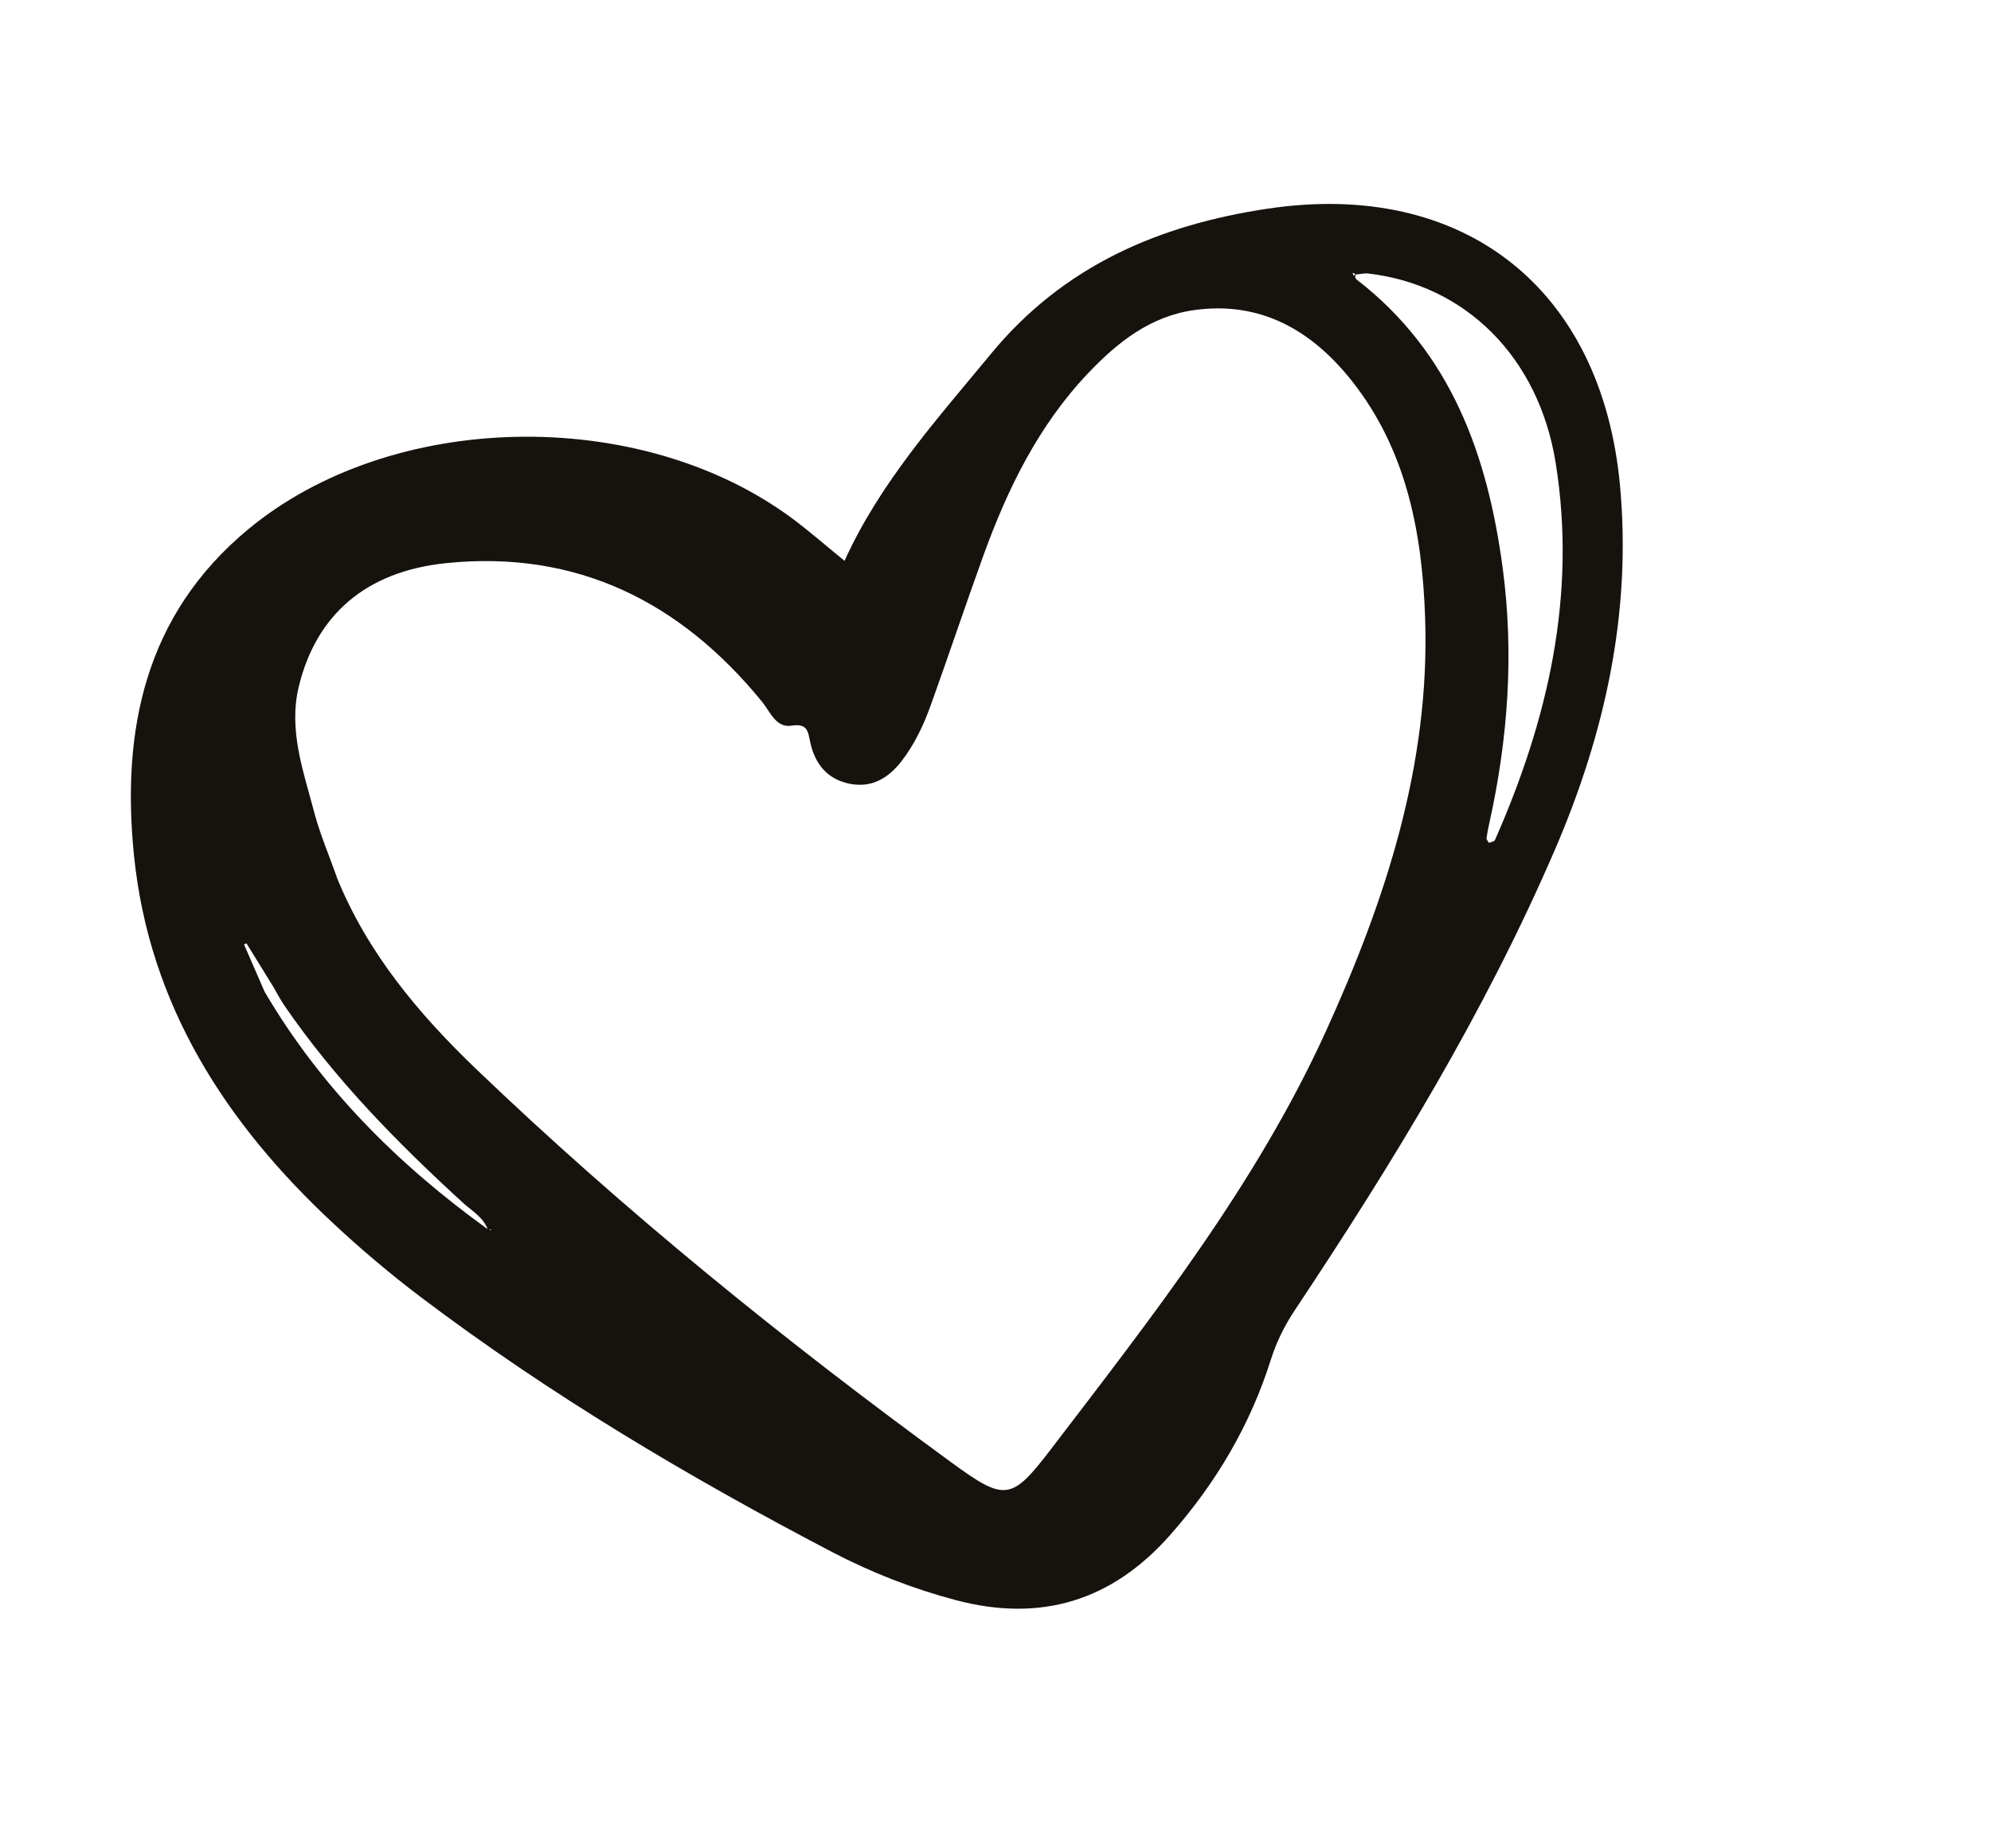 <svg width="56" height="52" viewBox="0 0 56 52" fill="none" xmlns="http://www.w3.org/2000/svg">
<path d="M23.754 15.778C23.212 15.34 22.735 14.915 22.222 14.541C17.928 11.404 10.989 11.556 6.97 14.9C4.081 17.302 3.411 20.536 3.768 24.063C4.195 28.281 6.353 31.608 9.386 34.429C10.163 35.153 10.979 35.844 11.825 36.484C15.458 39.233 19.361 41.549 23.391 43.657C24.503 44.239 25.671 44.696 26.891 45.019C29.273 45.647 31.271 45.041 32.905 43.193C34.192 41.738 35.162 40.102 35.746 38.248C35.906 37.744 36.133 37.29 36.424 36.852C39.178 32.711 41.766 28.477 43.739 23.894C45.146 20.626 45.893 17.228 45.566 13.668C45.054 8.105 41.163 5.045 35.653 5.871C32.608 6.327 29.92 7.469 27.872 9.955C26.353 11.797 24.76 13.562 23.754 15.778ZM13.73 34.591C11.201 32.768 9.03 30.605 7.441 27.898L6.864 26.571C6.888 26.561 6.909 26.551 6.932 26.539C7.182 26.944 7.433 27.351 7.683 27.755C7.79 27.936 7.886 28.127 8.006 28.3C9.428 30.372 11.177 32.151 13.022 33.839C13.277 34.072 13.604 34.248 13.725 34.607C13.745 34.598 13.768 34.588 13.788 34.586C13.802 34.585 13.816 34.602 13.829 34.611C13.796 34.604 13.763 34.597 13.732 34.59L13.73 34.591ZM38.145 7.722C38.259 7.712 38.374 7.683 38.484 7.695C41.215 8.01 43.278 10.042 43.756 13.024C44.351 16.737 43.542 20.247 42.047 23.635C42.029 23.678 41.938 23.687 41.879 23.713C41.849 23.659 41.805 23.617 41.811 23.582C41.829 23.442 41.857 23.304 41.888 23.166C42.414 20.795 42.588 18.404 42.267 15.991C41.843 12.812 40.823 9.929 38.17 7.874C38.093 7.817 38.117 7.764 38.144 7.702C38.119 7.72 38.092 7.738 38.067 7.756C38.06 7.729 38.053 7.702 38.047 7.672C38.079 7.688 38.11 7.705 38.142 7.721L38.145 7.722ZM9.469 24.664C9.256 24.062 9.002 23.471 8.839 22.856C8.535 21.697 8.107 20.545 8.405 19.312C8.893 17.3 10.291 16.071 12.562 15.841C16.228 15.473 19.137 16.929 21.429 19.736C21.662 20.022 21.826 20.483 22.259 20.416C22.717 20.344 22.723 20.576 22.79 20.884C22.919 21.483 23.262 21.919 23.89 22.048C24.522 22.178 24.991 21.888 25.361 21.409C25.724 20.936 25.979 20.398 26.178 19.842C26.682 18.441 27.154 17.026 27.661 15.625C28.342 13.743 29.213 11.964 30.608 10.497C31.432 9.628 32.361 8.892 33.596 8.723C35.48 8.462 36.916 9.315 38.028 10.723C39.56 12.663 40.002 14.986 40.084 17.383C40.224 21.505 38.977 25.308 37.299 29C35.333 33.324 32.417 37.028 29.563 40.766C28.448 42.226 28.268 42.244 26.762 41.145C22.083 37.731 17.585 34.092 13.399 30.082C11.772 28.522 10.329 26.803 9.467 24.669L9.469 24.664Z" fill="#16130E"/>
</svg>
